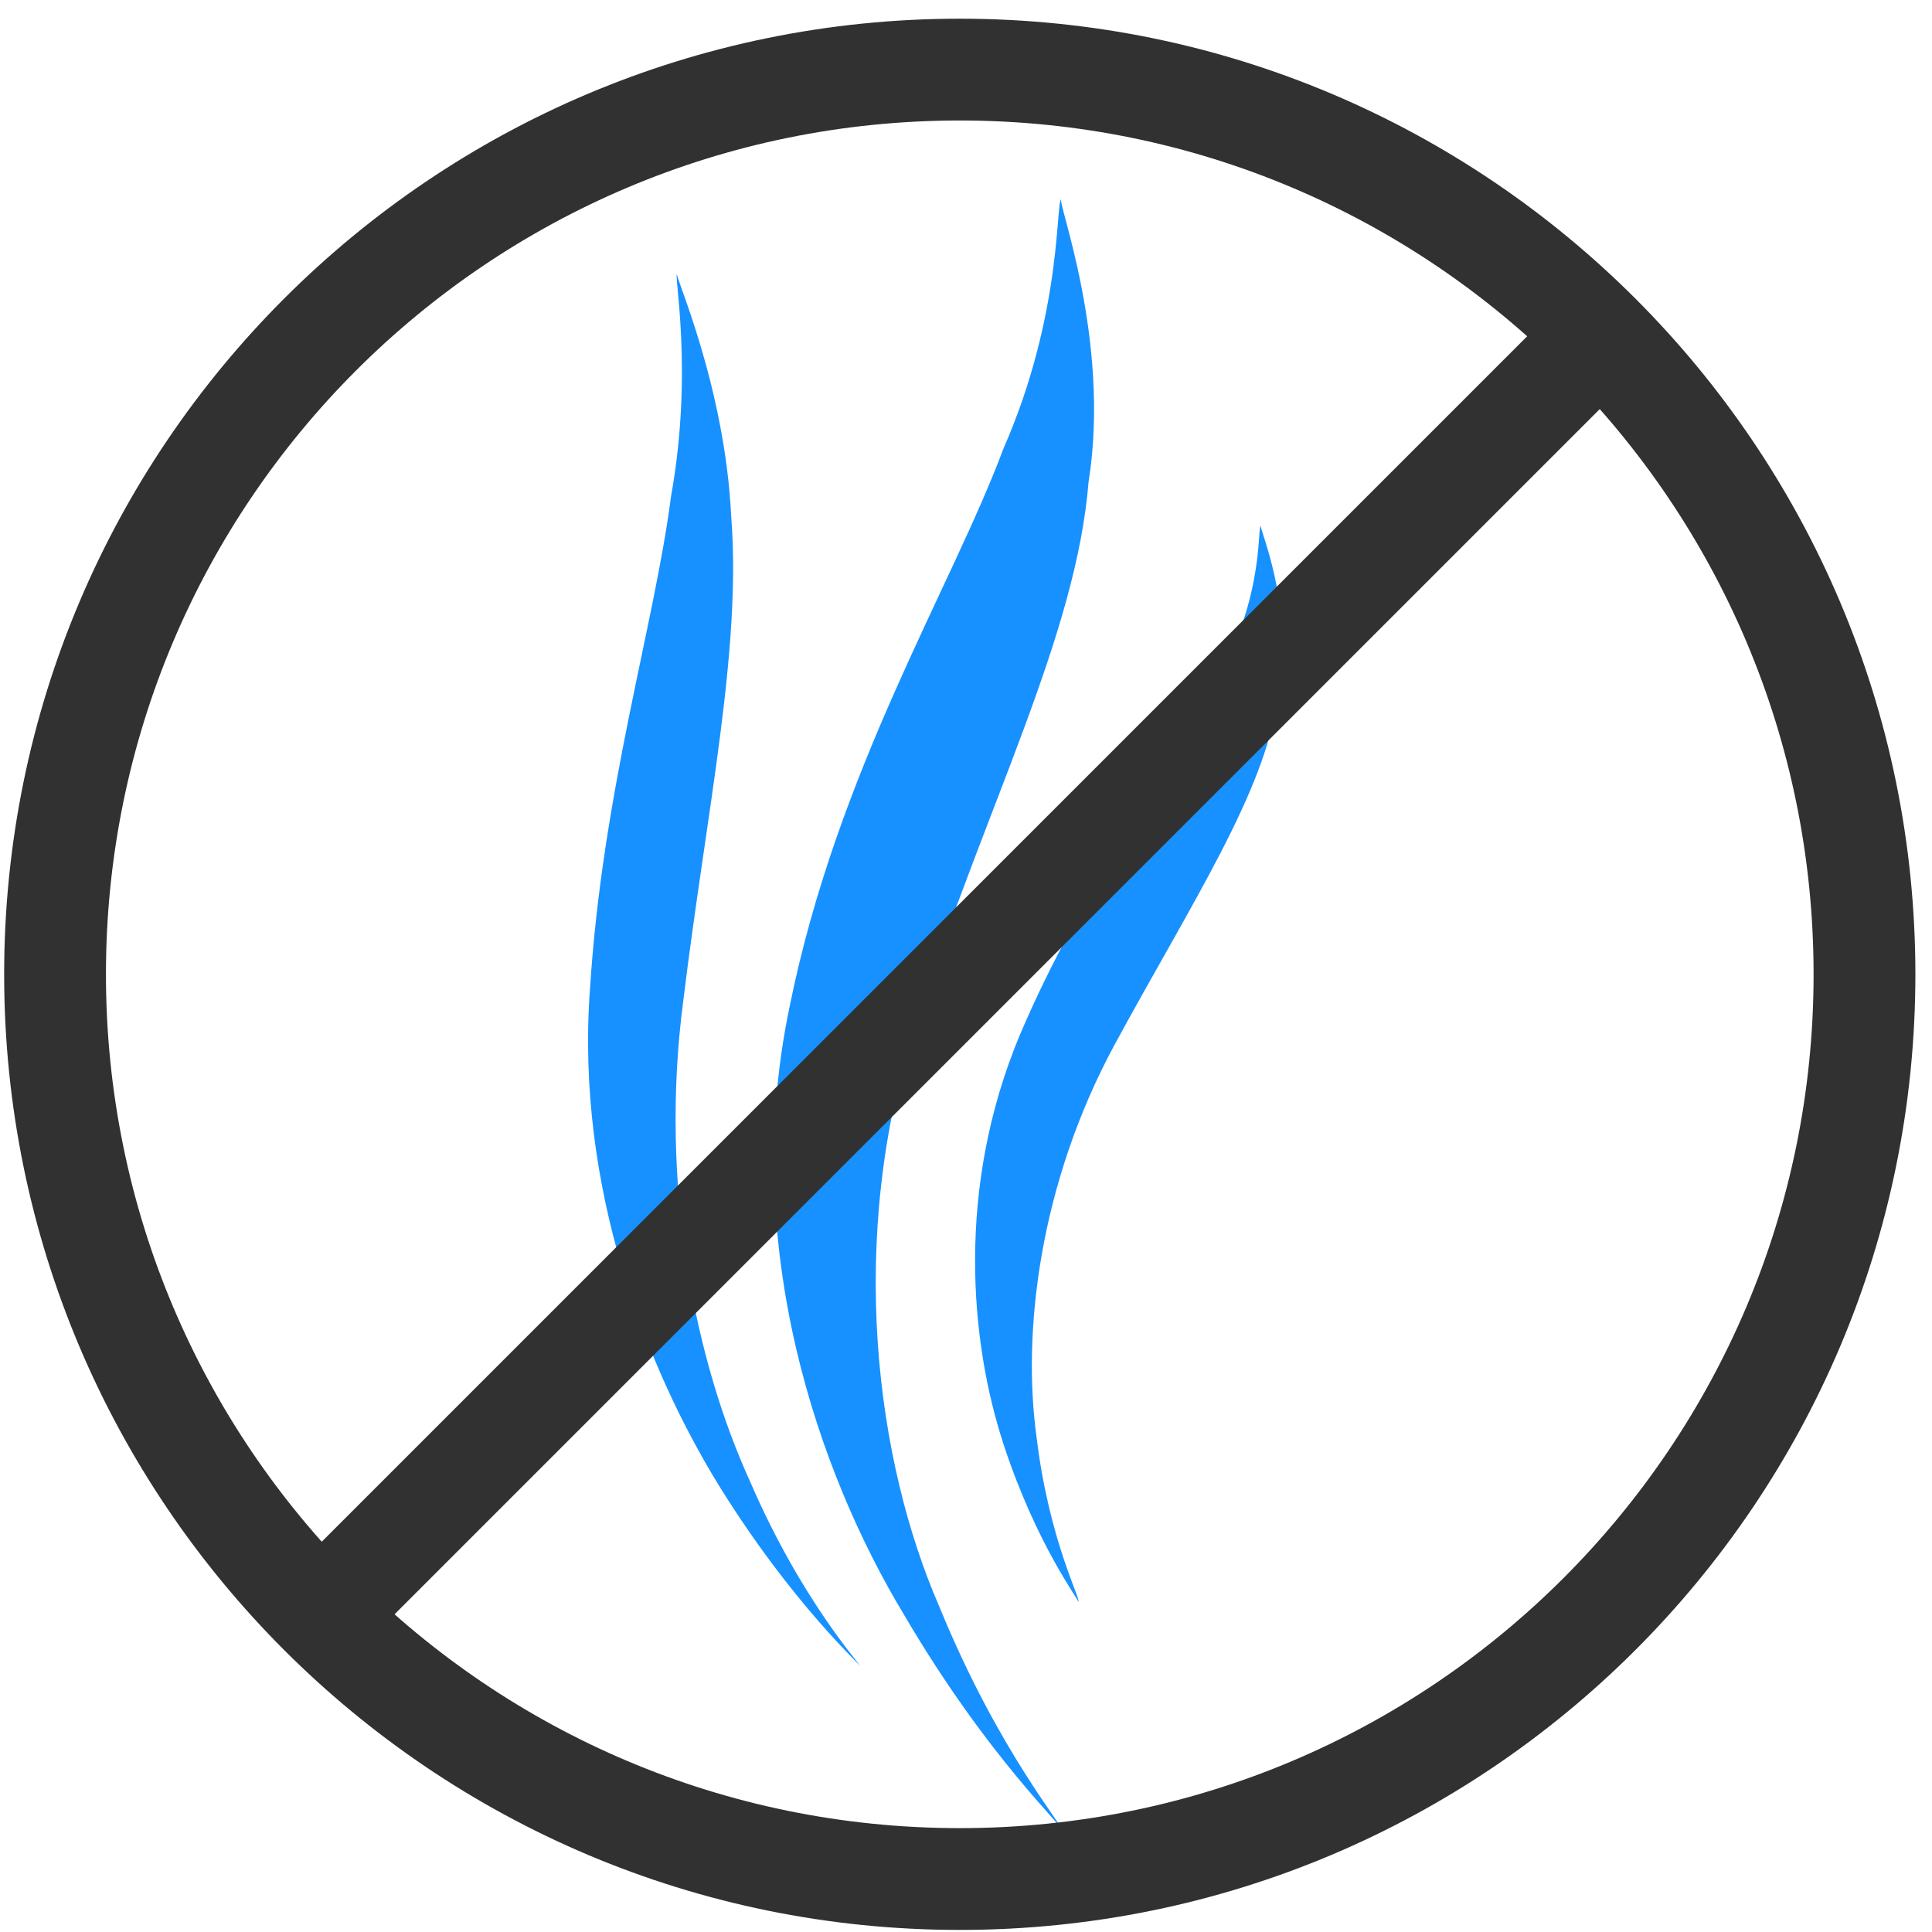 <svg width="93" height="93" viewBox="0 0 93 93" fill="none" xmlns="http://www.w3.org/2000/svg">
<path d="M32.9 48.1C31.7 57.1 33.5 65.6 36.1 71.3C38.6 77.1 41.5 80.2 41.4 80.2C41.5 80.2 38.2 77.3 34.6 71.5C31.1 65.8 27.7 57.1 28.4 47.6C29 38.1 31.5 30.1 32.3 23.9C33.4 17.8 32.4 13.1 32.6 13.2C32.4 13.1 34.9 18.5 35.2 24.9C35.7 31.3 34 39.1 32.9 48.1Z" fill="#1791FF"/>
<path d="M44.1 49.2C40.7 59.7 42.2 70.4 45.2 77.3C48.1 84.4 51.3 88 51.1 88.1C51.3 88 47.6 84.7 43.5 77.7C39.4 70.9 35.6 60 38 48.5C40.3 37.1 45.8 28.3 48.3 21.6C51.2 15 50.8 9.5 51.1 9.6C50.8 9.5 53.5 16.3 52.4 23.2C51.8 30.6 47.5 38.7 44.1 49.2Z" fill="#1791FF"/>
<path d="M53.7 50.2C50 57 49.2 64.2 49.9 69.2C50.5 74.2 52.1 77.1 51.9 77.1C52 77.1 49.9 74.4 48.3 69.5C46.7 64.6 46 57.2 49.1 49.8C52.2 42.5 56.6 36.9 58.6 32.7C60.9 28.6 60.5 25.3 60.7 25.3C60.5 25.2 62.4 29.2 61.5 33.6C60.9 38.1 57.4 43.4 53.7 50.2Z" fill="#1791FF"/>
<path d="M46.2 92.9C20.8 92.9 0.2 72.3 0.2 46.9C0.2 21.5 20.8 0.9 46.2 0.9C71.6 0.9 92.2 21.5 92.2 46.9C92.2 72.3 71.6 92.9 46.2 92.9ZM46.2 5.8C23.5 5.8 5.1 24.2 5.1 46.9C5.1 69.6 23.5 88 46.2 88C68.9 88 87.3 69.6 87.3 46.9C87.3 24.2 68.9 5.8 46.2 5.8Z" fill="#313131"/>
<path d="M16.3 79.3C15.7 79.3 15 79.1 14.6 78.6C13.6 77.6 13.6 76.1 14.6 75.1L74.4 15.3C75.4 14.3 76.9 14.3 77.9 15.3C78.9 16.3 78.9 17.8 77.9 18.8L18.1 78.6C17.5 79.1 16.9 79.3 16.3 79.3Z" fill="#313131"/>
</svg>
